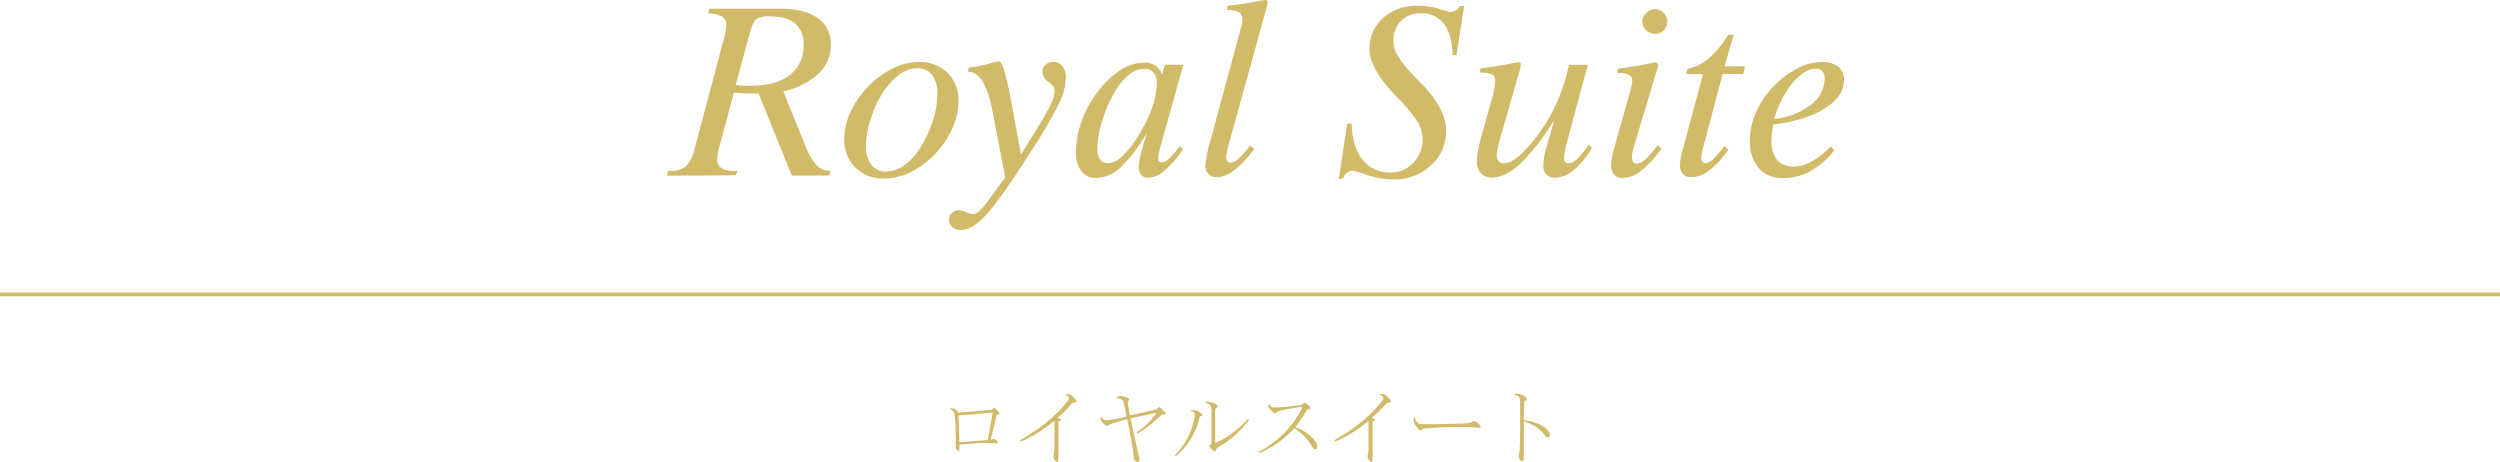 <svg xmlns="http://www.w3.org/2000/svg" viewBox="0 0 574.5 106.13"><defs><style>.cls-1,.cls-2{fill:#d1ba68;}.cls-1{stroke:#d1ba68;stroke-miterlimit:10;stroke-width:0.85px;}</style></defs><g id="レイヤー_2" data-name="レイヤー 2"><g id="内容"><line class="cls-1" y1="67.65" x2="574.5" y2="67.65"/><path class="cls-2" d="M153.28,40.37l.27-1.11h.27a5.73,5.73,0,0,0,3.74-1,7.84,7.84,0,0,0,2-3.87l6.87-25.78A11.89,11.89,0,0,0,166.78,7a8.68,8.68,0,0,0,.12-1.29A2.07,2.07,0,0,0,166,3.83a7.22,7.22,0,0,0-3.23-.74L163,2h16.25q5.66,0,8.67,2.16a7.09,7.09,0,0,1,3,6.16,8.81,8.81,0,0,1-2.79,6.59A17.79,17.79,0,0,1,180,21L185,33.33A15.61,15.61,0,0,0,187.68,38a4,4,0,0,0,3,1.22h.21l-.32,1.11h-8.61l-7.64-18.84h-1.21c-.76,0-1.5,0-2.21-.06s-1.46-.1-2.24-.19l-3.16,11.78a18,18,0,0,0-.52,2.11,8.81,8.81,0,0,0-.13,1.44,2.31,2.31,0,0,0,.92,2.07,5.58,5.58,0,0,0,3.06.64h.62l-.35,1Zm15.79-20.85c.5.08,1.05.13,1.65.17s1.26,0,2,0q5.67,0,8.8-2.48a8.27,8.27,0,0,0,3.14-6.89,6.06,6.06,0,0,0-1.95-4.93c-1.3-1.08-3.27-1.62-5.93-1.62a5.38,5.38,0,0,0-2.89.57c-.56.38-1.08,1.41-1.55,3.11Z"/><path class="cls-2" d="M194,32a14.68,14.68,0,0,1,1.17-5.63,19.61,19.61,0,0,1,3.38-5.42,21.16,21.16,0,0,1,6-4.91A13.56,13.56,0,0,1,211,14.24a9.18,9.18,0,0,1,6.74,2.48,8.86,8.86,0,0,1,2.52,6.62,15,15,0,0,1-1.13,5.5,20.74,20.74,0,0,1-3.23,5.39,20.39,20.39,0,0,1-6,5,14.21,14.21,0,0,1-6.75,1.79,8.85,8.85,0,0,1-6.57-2.49A9,9,0,0,1,194,32ZM210.66,15.7a7,7,0,0,0-4.16,1.56,15.88,15.88,0,0,0-3.88,4.43A25.81,25.81,0,0,0,200,27.61a19.88,19.88,0,0,0-1,5.88,6.92,6.92,0,0,0,1.23,4.38,4.17,4.17,0,0,0,3.48,1.55,6.88,6.88,0,0,0,3.62-1.12,11.82,11.82,0,0,0,3.31-3.15,24.72,24.72,0,0,0,3.46-6.62,21,21,0,0,0,1.31-6.84,7.05,7.05,0,0,0-1.21-4.46A4.21,4.21,0,0,0,210.66,15.7Z"/><path class="cls-2" d="M231,40.75l-2.89-15q0-.11-.06-.27-1.65-8.88-5.6-9l.16-.94a25.65,25.65,0,0,0,4.32-.82,19.07,19.07,0,0,1,2.67-.62c.41,0,.89,1,1.43,3s1.23,5.37,2.06,10.1l1.52,8.31,3.22-5.17c1.62-2.62,2.79-4.65,3.49-6.1A8.52,8.52,0,0,0,242.34,21a2.44,2.44,0,0,0-.19-1,4,4,0,0,0-1-1,2.12,2.12,0,0,1-.24-.19,2.89,2.89,0,0,1-1.36-2.3,2.14,2.14,0,0,1,.71-1.63,2.52,2.52,0,0,1,1.78-.65,2.61,2.61,0,0,1,2.12,1,4,4,0,0,1,.78,2.58,14,14,0,0,1-1.31,5.38,92.78,92.78,0,0,1-5.89,10.33Q230.47,45,227,48.94t-6.15,3.91a3,3,0,0,1-2-.65,2.21,2.21,0,0,1-.09-3.27,2.43,2.43,0,0,1,1.73-.62,4.53,4.53,0,0,1,1.49.44,4.55,4.55,0,0,0,1.76.45,2.71,2.71,0,0,0,1.5-.89,16.47,16.47,0,0,0,2-2.39Z"/><path class="cls-2" d="M271.88,34.28a25.38,25.38,0,0,1-4.28,4.91,6,6,0,0,1-3.66,1.67,2.16,2.16,0,0,1-1.69-.64,2.73,2.73,0,0,1-.58-1.91,12.28,12.28,0,0,1,.39-2.49c.26-1.12.76-2.89,1.5-5.33a34.12,34.12,0,0,1-6.09,8,8.41,8.41,0,0,1-5.55,2.4,4.11,4.11,0,0,1-3.44-1.56,7,7,0,0,1-1.22-4.42,20.84,20.84,0,0,1,1.32-7.1,24.34,24.34,0,0,1,3.67-6.71,20.38,20.38,0,0,1,5.25-5,10,10,0,0,1,5.39-1.71,4.63,4.63,0,0,1,2.75.76A3.39,3.39,0,0,1,267,17.25l.71-2.38h4.22l-5,17.89c-.26.92-.45,1.71-.59,2.35a8.08,8.08,0,0,0-.2,1.44.68.68,0,0,0,.27.53,1,1,0,0,0,.68.23,2.69,2.69,0,0,0,1.57-.86,23.54,23.54,0,0,0,2.46-2.85ZM263,15.81a5.86,5.86,0,0,0-3.71,1.48,14.87,14.87,0,0,0-3.44,4.4,31.49,31.49,0,0,0-2.68,6.42,21.77,21.77,0,0,0-1,6.06,4.06,4.06,0,0,0,.64,2.45,2,2,0,0,0,1.74.88,5,5,0,0,0,3.24-1.5,22.3,22.3,0,0,0,3.7-4.67,32.32,32.32,0,0,0,3.21-6.42,17.2,17.2,0,0,0,1.12-5.66,3.88,3.88,0,0,0-.73-2.57A2.6,2.6,0,0,0,263,15.81Z"/><path class="cls-2" d="M288.18,34.23A23.19,23.19,0,0,1,283.74,39a6.89,6.89,0,0,1-4,1.73A2.54,2.54,0,0,1,277,38a27.77,27.77,0,0,1,1.19-5.74l.08-.33,7-25.94a6.52,6.52,0,0,0,.17-.81,5.89,5.89,0,0,0,.05-.68,1.82,1.82,0,0,0-.68-1.67A6.23,6.23,0,0,0,282,2.33l.08-1q3.69-.4,7.45-1.14A10.73,10.73,0,0,1,290.67,0a.79.79,0,0,1,.48.12.44.44,0,0,1,.17.37,2.67,2.67,0,0,1-.06.51,3.33,3.33,0,0,1-.16.6l-8.75,31.62c-.18.65-.32,1.24-.42,1.76a8.23,8.23,0,0,0-.14,1.06,1.51,1.51,0,0,0,.25,1,.91.91,0,0,0,.75.31,3,3,0,0,0,1.81-.86,22.19,22.19,0,0,0,2.68-3.06Z"/><path class="cls-2" d="M307.67,41.16l1.9-12.7,1.05-.06q.11,5.28,2.45,8.24a7.76,7.76,0,0,0,6.41,3,7,7,0,0,0,5.3-2.24,7.75,7.75,0,0,0,1.1-9.23,32.72,32.72,0,0,0-4.51-5.48l-.22-.22q-6.43-6.63-6.44-11.1a9.33,9.33,0,0,1,3.1-7.22,11.38,11.38,0,0,1,7.95-2.83A16.37,16.37,0,0,1,330.6,2a26.27,26.27,0,0,0,2.68.74,2.28,2.28,0,0,0,1.25-.34,2.39,2.39,0,0,0,.87-1h1.05L334.69,12.7h-.89c-.06-3.11-.7-5.49-1.94-7.15a6.16,6.16,0,0,0-5.26-2.49,6.31,6.31,0,0,0-4.66,1.73,6.25,6.25,0,0,0-1.73,4.63,7.07,7.07,0,0,0,1.16,3.7,36.19,36.19,0,0,0,4.71,5.51l.38.38q5.85,5.93,5.85,11a10.51,10.51,0,0,1-3.48,8,12.34,12.34,0,0,1-8.73,3.22,19.65,19.65,0,0,1-5.88-1,33.45,33.45,0,0,0-3.33-1,2.2,2.2,0,0,0-1.38.47,2.52,2.52,0,0,0-.84,1.29Z"/><path class="cls-2" d="M340.05,16.71l.17-1q3.64-.42,7.44-1.19c.65-.14,1-.21,1.09-.21a1.16,1.16,0,0,1,.54.1.36.36,0,0,1,.19.3,3.26,3.26,0,0,1-.06.58,6.36,6.36,0,0,1-.16.75l-4.39,15.3c-.29,1-.52,1.93-.69,2.72a9,9,0,0,0-.25,1.66,1.78,1.78,0,0,0,.46,1.3,1.56,1.56,0,0,0,1.21.49c1.11,0,2.39-.66,3.86-2a34.6,34.6,0,0,0,4.94-5.94,35.51,35.51,0,0,0,3.66-6.68,48.78,48.78,0,0,0,2.52-8h4.3l-4.76,17.68c-.24.9-.41,1.67-.53,2.3a8.33,8.33,0,0,0-.18,1.41,1.39,1.39,0,0,0,.27.93,1.06,1.06,0,0,0,.84.31,3.19,3.19,0,0,0,2-1.08,18.56,18.56,0,0,0,2.56-3.2l.76.76a19.41,19.41,0,0,1-4.2,5.08,6.81,6.81,0,0,1-4.22,1.75,2.74,2.74,0,0,1-2.07-.72,3,3,0,0,1-.69-2.15,11.82,11.82,0,0,1,.2-2c.14-.75.34-1.59.61-2.53l1.73-5.93a51.55,51.55,0,0,1-7.85,10.15c-2.27,2.1-4.45,3.15-6.52,3.15a3.28,3.28,0,0,1-2.54-1,4,4,0,0,1-.9-2.78,12.56,12.56,0,0,1,.23-2.29c.15-.85.48-2.23,1-4.13l2.52-9c.13-.54.23-1.08.31-1.62a8.91,8.91,0,0,0,.13-1.44,1.48,1.48,0,0,0-.69-1.43A6.64,6.64,0,0,0,340.05,16.71Z"/><path class="cls-2" d="M371.6,16.76l.21-1a77.56,77.56,0,0,0,7.69-1.27,6.8,6.8,0,0,1,.87-.19.51.51,0,0,1,.43.19A.73.73,0,0,1,381,15a1.76,1.76,0,0,1-.06.42c0,.15-.09.35-.16.58l-5.34,17.76c-.14.53-.25,1-.32,1.32A4.66,4.66,0,0,0,375,36a2,2,0,0,0,.31,1.2,1,1,0,0,0,.86.42,3.54,3.54,0,0,0,2.07-1.12,18.76,18.76,0,0,0,2.69-3.16l.84.84a22.89,22.89,0,0,1-4.57,5,7.12,7.12,0,0,1-4.26,1.72,2.54,2.54,0,0,1-2-.77,3.29,3.29,0,0,1-.69-2.26,9.29,9.29,0,0,1,.2-1.8c.13-.69.38-1.67.74-2.91l3.55-12.59,0-.08a10,10,0,0,0,.35-1.82,1.58,1.58,0,0,0-.77-1.49A6.18,6.18,0,0,0,371.6,16.76ZM377.42,5a2.72,2.72,0,0,1,.88-2,2.71,2.71,0,0,1,2-.88,2.75,2.75,0,0,1,2,.85,2.75,2.75,0,0,1,.85,2,2.73,2.73,0,0,1-.82,2,2.82,2.82,0,0,1-2.05.81,2.75,2.75,0,0,1-2-.84A2.71,2.71,0,0,1,377.42,5Z"/><path class="cls-2" d="M387.52,17l.24-1.16a10.56,10.56,0,0,0,4.88-2.41A22.42,22.42,0,0,0,397.13,8h1.27l-2.11,7.25H401L400.57,17h-4.71L391.47,33.6c-.16.6-.29,1.13-.38,1.6a6.19,6.19,0,0,0-.13,1.11,1.28,1.28,0,0,0,.28.87.93.93,0,0,0,.72.32,3,3,0,0,0,1.79-1,20.93,20.93,0,0,0,2.54-3l.84.95a21.12,21.12,0,0,1-4.32,4.71,6.84,6.84,0,0,1-4.07,1.55,2.6,2.6,0,0,1-2-.71,2.94,2.94,0,0,1-.67-2.11,9.4,9.4,0,0,1,.11-1.34,10.07,10.07,0,0,1,.35-1.5l4.82-18Z"/><path class="cls-2" d="M420.69,33.66l.84.84A18.82,18.82,0,0,1,416,39.36a12.94,12.94,0,0,1-6.26,1.55,7.08,7.08,0,0,1-5.61-2.3,9.33,9.33,0,0,1-2-6.39,16,16,0,0,1,1.35-6.31,20.52,20.52,0,0,1,3.85-5.85,20.87,20.87,0,0,1,5.58-4.27,12.35,12.35,0,0,1,5.68-1.55,5.86,5.86,0,0,1,3.82,1.09,3.73,3.73,0,0,1,1.33,3.08c0,2.48-1.45,4.63-4.33,6.46S412.54,28,407.5,28.62a20.8,20.8,0,0,0-.31,2.09,14.46,14.46,0,0,0-.1,1.57,6.7,6.7,0,0,0,1.29,4.49,4.83,4.83,0,0,0,3.86,1.49,8.56,8.56,0,0,0,4.11-1.18A18,18,0,0,0,420.69,33.66Zm-13-6.31a16.79,16.79,0,0,0,8.46-3.28A7.63,7.63,0,0,0,419.3,18a2.37,2.37,0,0,0-.52-1.64,1.91,1.91,0,0,0-1.48-.58q-2.57,0-5.33,3.25A22.3,22.3,0,0,0,407.72,27.35Z"/><path class="cls-2" d="M219.61,102.68a23.64,23.64,0,0,0,0-2.7,30,30,0,0,0-.28-4.88,1.42,1.42,0,0,0-.43-.75,3,3,0,0,0-.42-.3c-.19-.1-.19-.17,0-.22a1.78,1.78,0,0,1,1.76,1q3.67-.3,7.69-.68a4.74,4.74,0,0,0,.42-.52c.38.3.73.6,1.06.9a.6.6,0,0,1,.28.45c0,.15-.12.22-.35.22s-.26.13-.35.38q-.65,2.7-1.34,5.4a2.1,2.1,0,0,0,.63-.15,1.68,1.68,0,0,1,.71.37.82.82,0,0,1,.35.53c0,.1-.17.15-.5.15a27.76,27.76,0,0,0-5.35.07c-1.7.1-2.68.18-3,.23v.82c0,.4-.07.6-.22.6s-.25-.12-.49-.37A.84.84,0,0,1,219.61,102.68Zm7.4-1.58c.38-2.1.75-4.2,1.13-6.3q-4.09.38-7.9.68.15,3.08.22,6.15C222.66,101.48,224.85,101.3,227,101.1Z"/><path class="cls-2" d="M243.23,105.45c0,.45-.1.68-.29.68s-.33-.15-.56-.45a1.14,1.14,0,0,1-.28-1.05,5.72,5.72,0,0,0,.21-1.35v-6.6a30.43,30.43,0,0,1-7.54,4.72c-.38,0-.43-.12-.15-.37q7.26-4.2,10.79-9a.92.92,0,0,0,.21-.75c0-.15-.26-.33-.63-.53s-.24-.17.14-.22a2.1,2.1,0,0,1,1.69.9c.38.35.56.62.56.82s-.14.28-.42.23a1.08,1.08,0,0,0-.7.3A23.6,23.6,0,0,1,243,96c1,.35,1.11.63.22.83Z"/><path class="cls-2" d="M254.72,97.73a.41.41,0,0,1-.29.15c-.18,0-.49-.2-.91-.6a2,2,0,0,1-.64-1.28c0-.25.1-.27.28-.07a1.29,1.29,0,0,0,1.13.67,30.11,30.11,0,0,0,4.59-.9q-.28-1.58-.57-2.85a1.68,1.68,0,0,0-.49-1,1.61,1.61,0,0,0-1.06-.3c-.24,0-.26-.1-.07-.3a1.72,1.72,0,0,1,1.41-.15c.94.25,1.41.47,1.41.67s-.07.3-.21.3-.14.18-.14.38c.14,1,.3,2,.49,3q3.11-.67,6-1.35a1.58,1.58,0,0,0,.71-.6,7.67,7.67,0,0,1,1.13,1,.69.69,0,0,1,.35.6c0,.15-.17.2-.5.15a.92.92,0,0,0-.7.3,26,26,0,0,1-5.08,4q-.42.15-.21-.3a15.91,15.91,0,0,0,4.16-4c.14-.25.05-.35-.28-.3l-5.43,1.2q1.33,6.3,2,9c.18.64.07,1-.36,1s-.87-.37-.91-1.12q-.15-2-1.48-8.7c-1.37.35-2.54.7-3.53,1A8.54,8.54,0,0,0,254.72,97.73Z"/><path class="cls-2" d="M270.3,104.78c-.24,0-.31,0-.22-.23a16.9,16.9,0,0,0,4.45-8.7c0-.55,0-.87-.08-1a1.1,1.1,0,0,0-.63-.3q-.35-.15,0-.3a3,3,0,0,1,2.05.6q.42.3.42.6c0,.15-.19.22-.57.22A16.53,16.53,0,0,1,270.3,104.78Zm7.54-2.4c0-.1.19-.2.56-.3v-8a2.65,2.65,0,0,0-.28-1c-.09-.15-.38-.27-.85-.37-.23-.15-.25-.28-.07-.38a4.08,4.08,0,0,1,2.19.53c.28.2.42.37.42.52s-.19.4-.56.6v7.88a22.56,22.56,0,0,0,7.4-5.48c.24-.1.33,0,.28.23a22.47,22.47,0,0,1-5.64,5.32c-1.27.75-1.9,1.23-1.9,1.43s-.07.37-.21.37-.35-.15-.64-.45A4.75,4.75,0,0,1,277.84,102.38Z"/><path class="cls-2" d="M299.76,92.48a8.55,8.55,0,0,1,1.06.82.66.66,0,0,1,.28.53c0,.15-.21.22-.63.22a38.74,38.74,0,0,1-2.82,4.13,9.42,9.42,0,0,1,3.88,2.4,3.56,3.56,0,0,1,1.19,2c0,.45-.18.68-.56.68-.19,0-.42-.25-.7-.75a10.52,10.52,0,0,0-1.49-2,14.83,14.83,0,0,0-2.53-2.1,23.75,23.75,0,0,1-7.83,5.63q-.63.07-.21-.3a22.9,22.9,0,0,0,9.8-9.9c.05-.2-.05-.3-.28-.3-3.53.5-5.38.9-5.57,1.2A.41.41,0,0,1,293,95c-.1,0-.31-.15-.64-.45-.7-.65-1-1.15-.92-1.5s.1-.27.29-.07a1.11,1.11,0,0,0,1,.67,60.22,60.22,0,0,0,6.35-.6C299.36,92.8,299.57,92.63,299.76,92.48Z"/><path class="cls-2" d="M315.41,105.45c0,.45-.09.68-.28.68s-.33-.15-.56-.45a1.14,1.14,0,0,1-.28-1.05,5.72,5.72,0,0,0,.21-1.35v-6.6A30.29,30.29,0,0,1,307,101.4c-.37,0-.42-.12-.14-.37q7.26-4.2,10.79-9a.92.92,0,0,0,.21-.75c-.05-.15-.26-.33-.63-.53s-.24-.17.14-.22a2.1,2.1,0,0,1,1.69.9c.37.35.56.62.56.82s-.14.28-.42.23a1.1,1.1,0,0,0-.71.3A22.93,22.93,0,0,1,315.2,96c1,.35,1.1.63.21.83Z"/><path class="cls-2" d="M332.47,98.18c-1.31,0-2.72.12-4.23.22a3.5,3.5,0,0,0-1.41.23.74.74,0,0,1-.49.3s-.21-.15-.49-.45a3.91,3.91,0,0,1-.71-1,2.68,2.68,0,0,1-.28-1.42c.09-.2.19-.23.28-.08a2.23,2.23,0,0,0,.78,1.28,2.39,2.39,0,0,0,1.13.22c1.4,0,3.31,0,5.7-.07s3.91-.1,4.52-.15a1.78,1.78,0,0,0,.91-.23.6.6,0,0,1,.43-.22,1.49,1.49,0,0,1,1.12.52,2.73,2.73,0,0,1,.5.6c.09.3-.05.43-.43.38a10.82,10.82,0,0,0-1.76-.15C336,98.13,334.12,98.13,332.47,98.18Z"/><path class="cls-2" d="M352.42,97a7.72,7.72,0,0,1,2.68,1.35c.71.6,1.06,1.1,1.06,1.5s-.17.67-.49.67-.45-.22-.78-.67a8.92,8.92,0,0,0-4.72-3v8.32c0,.55-.12.83-.35.83s-.52-.23-.71-.68a2.38,2.38,0,0,1,.07-1.5q.21-2.55.14-11.47a2.39,2.39,0,0,0-.21-1.13,1.35,1.35,0,0,0-1-.37q-.27-.15,0-.3a2.53,2.53,0,0,1,1.34.07,4.61,4.61,0,0,1,1,.53q.42.3.42.6c0,.15-.09.25-.28.3a.34.34,0,0,0-.28.37,29.21,29.21,0,0,0-.14,4.13A14.2,14.2,0,0,1,352.42,97Z"/></g></g></svg>